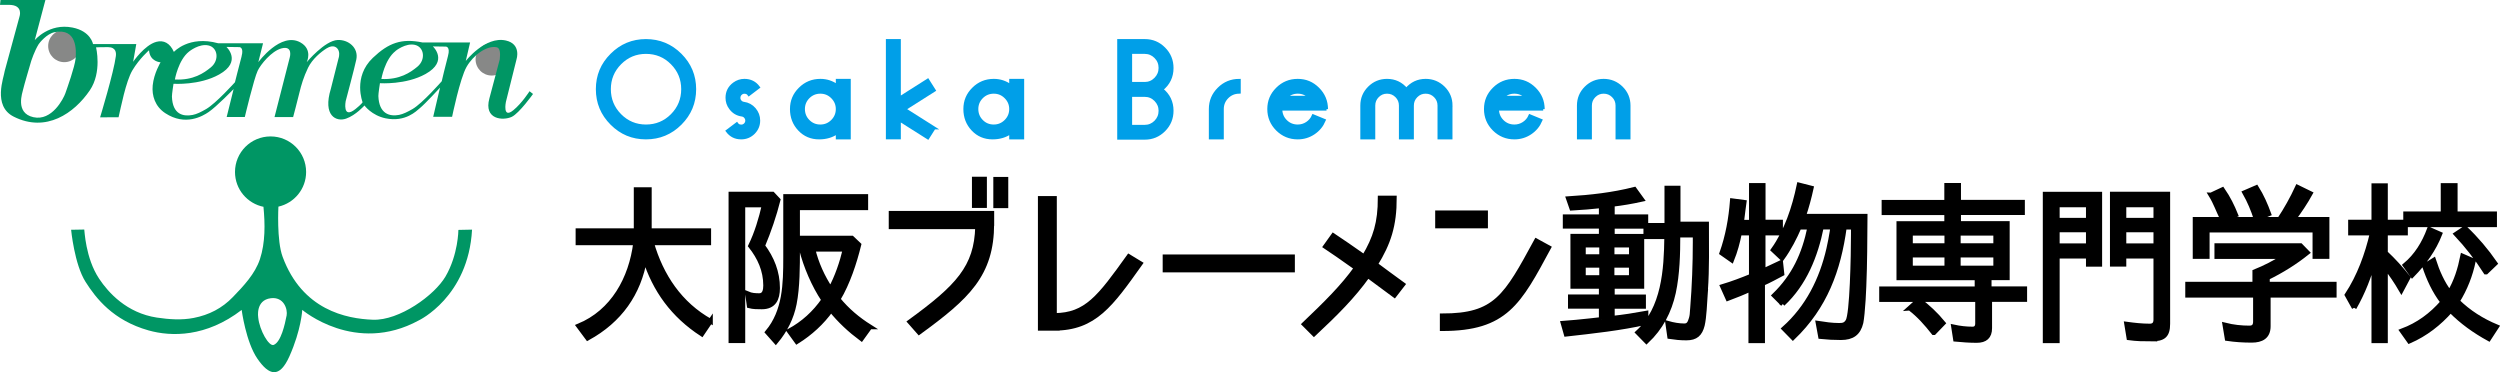 <?xml version="1.0" encoding="UTF-8"?><svg id="_レイヤー_2" xmlns="http://www.w3.org/2000/svg" viewBox="0 0 525.21 78.21"><defs><style>.cls-1{stroke:#000;stroke-miterlimit:10;}.cls-2{fill:#009fe8;stroke:#009fe8;stroke-width:.62px;}.cls-3{fill:#878887;}.cls-3,.cls-4{stroke-width:0px;}.cls-4{fill:#009664;}</style></defs><g id="_レイヤー_1-2"><path class="cls-4" d="M96.3,48.32s-.02,5.15-2.7,9.76c-2.32,3.97-9.73,9.3-15.27,9.09-5.59-.21-14.83-2.04-18.96-13.23-1.27-3.43-.88-10.5-.88-10.53,3.33-.75,5.82-3.72,5.82-7.28,0-4.13-3.34-7.47-7.47-7.47s-7.47,3.34-7.47,7.47c0,3.64,2.6,6.66,6.05,7.33h-.07c.35,3.58.4,7.53-.74,10.98-1.03,3.11-3.46,5.66-5.68,7.96-2.27,2.36-5.01,3.76-8.23,4.39-2.53.5-5.19.31-7.73-.07-6.36-.96-10.22-5.27-12.14-8.16-2.91-4.36-3.07-10.28-3.13-10.34l-2.76.05s.69,7.26,3.03,10.94c2.2,3.47,5.79,8.1,13.23,10.2,4.82,1.36,12.12,1.43,19.57-4.3,0,0,.88,6.73,3.31,10.25,2.43,3.53,4.63,4.19,6.72-.5,2.49-5.56,2.7-9.76,2.7-9.76,0,0,11.14,9.48,24.48,2.21,0,0,10.42-4.91,11.19-19.07l-2.87.06ZM60.2,66.34c-.34,1.77-1.16,5.51-2.7,6.12-1,.39-2.98-3.09-3.25-5.73,0,0-.64-3.68,2.65-4.08,2.7-.33,3.58,2.26,3.31,3.69"/><path class="cls-3" d="M16.9,9.67c0,1.87-1.52,3.39-3.39,3.39s-3.39-1.52-3.39-3.39,1.52-3.39,3.39-3.39,3.39,1.52,3.39,3.39"/><path class="cls-3" d="M106.69,12.48c0,1.87-1.52,3.39-3.39,3.39s-3.39-1.52-3.39-3.39,1.52-3.39,3.39-3.39,3.39,1.52,3.39,3.39"/><path class="cls-4" d="M111.24,19.18s-1.57,2.48-3.39,3.97c-2.32,1.9-1.57-1.74-1.57-1.74l2.23-8.93s1.07-3.22-2.23-3.97c-4.34-.98-8.43,4.3-8.43,4.3l.91-3.89h-10.01c-4.38-.91-7.11.08-10.42,3.23-4.25,4.04-2.15,9.34-2.15,9.34,0,0-.25.41-1.49,1.41-2.81,2.24-2.07-1.65-2.07-1.65,0,0,1.92-7.2,2.24-8.77.49-2.48-1.7-4.17-3.91-4.08-2.73.12-6.51,4.66-6.51,4.66,0,0,1.32-2.65-1.32-4.14-4.13-2.32-8.85,4.14-8.85,4.14l.99-3.97h-9.43c-6.16-1.7-9.3,1.82-9.3,1.82-.83-1.88-2.16-2.53-3.68-2.12-2.48.66-4.88,4.19-4.88,4.19l.66-3.72h-9.09s-.45-2.7-4.3-3.47c-4.96-.99-7.94,2.65-7.94,2.65L9.54,0H.11l-.11,1.02h1.88c3.14,0,2.2,2.53,2.2,2.53L.99,14.91c-.16,1.32-2.59,7.33,1.88,9.59,6.81,3.45,12.73-.72,15.99-5.51,2.61-3.84,1.32-9.04,1.32-9.04,0,0,.72-.05,2.48-.05s1.76,1.25,1.68,1.89c-.41,3.33-3.31,12.86-3.31,12.86l3.88-.02c.45-1.88,1.52-7.54,2.92-9.88,1.49-2.48,3.48-4.19,3.48-4.19.16,2.42,2.42,2.53,2.42,2.53,0,0-1.41,2.33-1.65,4.85-.21,2.15.5,4.44,2.65,5.84,4.2,2.76,7.83.63,9.11-.25,1.66-1.13,5.24-4.82,5.24-4.82l-1.46,5.87h3.81s1.92-8.08,2.71-9.73c.6-1.27,2.87-4.13,5.02-4.69,2.47-.63,1.71,1.93,1.71,1.93l-3.2,12.51h3.91s.94-3.53,1.32-5.13c.39-1.6.87-3.27,1.82-5.24.88-1.82,2.71-3.34,3.91-4.08,1.43-.88,2.27-.21,2.53.55.26.76-.05,1.6-.05,1.6l-1.6,6.34c-1.76,5.73,1.16,7,3.2,6.28,2.04-.71,3.86-2.76,3.86-2.76,0,0,1.49,2.09,4.46,2.7,4.17.85,6.48-1.57,7.14-2.11,1.18-.96,4.27-4.34,4.27-4.34l-1.43,6.12h3.97s1.65-8.05,3.03-10.47c1.38-2.43,4.22-4.57,6.34-4.13.68.14.8,1.18.64,2.54l-2.18,8.21c-1.22,4.46,2.89,4.72,4.71,3.86,1.57-.75,4.46-4.8,4.46-4.8l-.74-.58ZM15.88,12.32c-.17,1.71-1.76,6.17-2.15,7.28-.39,1.1-2.81,5.9-6.72,5.02-3.92-.88-2.26-5.24-2.15-5.84.11-.6,1.71-6.01,1.71-6.01,0,0,.66-2.04,1.54-3.47.17-.28,1.7-2.21,3.36-2.54,4.74-.94,4.57,3.86,4.41,5.57M39.72,10.83s2.11-1.74,4.09-1.28c1.95.45,2.31,3.09.5,4.59-1.45,1.2-3.72,2.77-7.57,2.56,0,0,.71-4.09,2.98-5.87M50.75,11.87c-.49,1.82-1.39,5.41-1.39,5.41,0,0-3.99,4.44-6.05,5.63-1.04.6-1.98,1.08-2.85,1.24-1.95.37-4.21-.07-4.34-3.86-.02-.46.33-2.69.33-2.69,0,0,5.44.38,9.59-1.95,4.88-2.73,1.53-5.79,1.53-5.79l2.73.04s.98,0,.45,1.94M83.09,10.71s2.11-1.74,4.09-1.28c1.94.46,2.31,3.09.5,4.59-1.45,1.2-3.72,2.77-7.56,2.57,0,0,.7-4.1,2.98-5.87M94.12,11.74c-.5,1.82-1.32,5.33-1.32,5.33,0,0-4.05,4.63-6.12,5.83-1.04.6-1.98,1.07-2.85,1.24-1.95.37-4.21-.19-4.34-3.97-.02-.46.33-2.69.33-2.69,0,0,5.44.38,9.59-1.94,4.88-2.73,1.53-5.79,1.53-5.79l2.73.04s.98,0,.45,1.94"/><path class="cls-1" d="M149.25,67.48l-1.81,2.68c-6.02-3.92-9.87-9.21-11.97-15.89-1.27,7.4-5.26,13.06-12.01,16.76l-1.89-2.54c7.22-2.97,11.03-9.97,11.97-17.48h-12.11v-2.54h12.22v-8.63h2.76v8.63h12.48v2.54h-12.01c2,6.96,5.98,12.91,12.37,16.47Z"/><path class="cls-1" d="M163.35,60.52c0,2.25-.76,3.95-3.3,3.95-.91,0-1.81,0-2.65-.22l-.36-2.54c.83.36,1.67.4,2.47.4,1.16,0,1.34-1.2,1.34-2.14,0-3.16-1.23-5.88-3.16-8.31,1.31-2.68,2.21-5.69,2.87-8.6h-4.5v28.51h-2.5v-30.79h8.74l1.16,1.23c-.83,3.26-1.92,6.46-3.23,9.61h-.04c1.99,2.65,3.16,5.59,3.16,8.89ZM182.75,68.68l-1.78,2.47c-2.39-1.78-4.53-3.77-6.38-6.06-1.92,2.68-4.35,4.9-7.18,6.67l-1.6-2.21c2.94-1.6,5.33-3.77,7.25-6.53-2.07-3.08-3.77-7.07-4.68-10.66h-.83c0,3.55,0,7.98-.69,11.46-.58,2.94-1.89,5.55-3.88,7.94l-1.74-1.96c3.7-4.43,3.81-10.16,3.81-15.71v-12.8h16.83v2.36h-14.33v6.38h11.43l1.45,1.38c-.94,3.81-2.32,8.02-4.35,11.43h-.04c1.92,2.36,4.17,4.24,6.71,5.84ZM174.48,60.74c1.38-2.5,2.43-5.62,3.08-8.38h-6.78c.69,2.94,2.03,5.88,3.7,8.38Z"/><path class="cls-1" d="M208.35,46.99c0,10.7-5.11,15.41-15.27,22.81l-1.92-2.18c10.08-7.33,14-11.46,14.22-19.98h-18.17v-2.83h21.15v2.18ZM206.83,43.18h-2.14v-5.55h2.14v5.55ZM211.32,43.22h-2.14v-5.55h2.14v5.55Z"/><path class="cls-1" d="M221.45,68.97h-2.9v-27.28h2.97v24.59c6.71-.04,9.5-3.81,15.63-12.37l2.39,1.45c-6.13,8.6-9.58,13.6-18.1,13.6Z"/><path class="cls-1" d="M244.76,53.96h26.77v2.76h-26.77v-2.76Z"/><path class="cls-1" d="M288.96,55.55c1.74,1.31,3.3,2.43,5.73,4.21l-1.74,2.25c-2.43-1.81-3.95-2.9-5.59-4.13-3.12,4.39-6.75,7.98-11.32,12.26l-2.03-2.03c4.68-4.46,8.09-7.83,10.95-11.82-2.97-2.14-5.3-3.7-6.49-4.5l1.63-2.28c1.63,1.09,3.84,2.58,6.49,4.46,2.39-3.99,3.37-7.22,3.37-12.37h2.97c0,5.73-1.2,9.47-3.99,13.96Z"/><path class="cls-1" d="M312.09,44.71v2.76h-10.08v-2.76h10.08ZM302.99,69.04v-2.68c11.24,0,13.38-3.99,19.77-15.74l2.58,1.41c-6.24,11.57-9.03,17.01-22.34,17.01Z"/><path class="cls-1" d="M358.32,61.03l-.04.51c-.14,1.99-.25,5.11-.65,6.78-.47,1.85-1.38,2.68-3.34,2.68-1.23,0-2.36-.11-3.52-.29l-.4-2.79c1.16.33,2.36.54,3.48.54.98,0,1.2-.73,1.45-1.52.18-.54.22-1.23.25-1.85,0-.15.04-.33.04-.47.36-4.53.54-9.18.54-13.71v-1.52h-3.63c0,3.95-.11,8.2-.94,12.08-.87,3.95-2.65,7.4-5.66,10.23l-1.81-1.85c5.48-5.01,5.98-13.17,6.06-20.13h-4.39v-2.18h-7.04v2.1h6.2v10.52h-6.2v2.21h6.56v1.99h-6.56v2.5c2.36-.25,4.75-.62,7.07-1.05v1.92c-5.22,1.2-11.21,1.85-16.76,2.47l-.65-2.29c1.85-.15,3.66-.29,5.51-.51l2.58-.29h-.07v-2.76h-6.49v-1.99h6.49v-2.21h-5.98v-10.52h5.98v-2.1h-7.58v-1.99h7.58v-2.32c-2.07.22-4.13.4-6.2.51l-.69-1.99c4.68-.29,9.29-.8,13.85-1.96l1.52,2.1c-2,.44-4.06.8-6.2,1.05h.04v2.61h7.04v1.81h4.42v-7.83h2.36v7.54h5.98c0,4.68.11,9.29-.22,13.96ZM332.64,53.92h3.84v-2.43h-3.84v2.43ZM332.64,58.31h3.84v-2.58h-3.84v2.58ZM342.73,53.92v-2.43h-4.06v2.43h4.06ZM338.66,58.31h4.06v-2.58h-4.06v2.58Z"/><path class="cls-1" d="M370.4,46.66h3.66v2.29h-3.66v7.98l3.7-1.74.25,2.32c-1.38.73-2.68,1.45-4.1,2.07h.04v12.01h-2.47v-10.88c-1.56.73-3.19,1.38-4.82,1.99l-1.12-2.5c2.07-.62,4.06-1.38,6.09-2.21h-.04v-9.03h-2.5c-.36,1.89-.91,3.88-1.63,5.66l-2.07-1.45c1.27-3.59,1.92-7.25,2.21-10.99l2.47.33-.18,1.31-.36,2.87h2.07v-7.73h2.47v7.73ZM374.53,63.86l-1.78-1.78c4.21-4.1,6.28-8.63,7.47-14.36h-2.25c-.94,2.18-2.1,4.46-3.59,6.53l-1.85-1.74c2.83-3.99,4.42-8.78,5.44-13.64l2.54.65c-.43,1.96-.98,4.03-1.63,5.91h12.95c-.04,4.97-.04,9.83-.25,14.76-.07,1.85-.18,3.74-.36,5.59l-.04.36c-.07.58-.11,1.12-.22,1.63-.54,2.25-1.85,3.16-4.21,3.16-1.45,0-2.87-.07-4.28-.22l-.51-2.79c1.41.22,2.9.44,4.39.44.87,0,1.38-.11,1.85-.87.91-1.38,1.16-13.67,1.16-18.32v-1.45h-1.89c-1.23,9.03-4.06,16.72-10.81,23.21l-1.85-1.89c4.97-4.42,7.91-10.3,9.39-16.76.29-1.27.51-2.47.72-3.74l.04-.47.07-.36h-2.39c-1.2,5.98-3.55,11.9-8.12,16.14Z"/><path class="cls-1" d="M408.97,42.49v-3.55h2.5v3.55h13.42v2.18h-13.42v2.29h10.23v11.39h-3.81v2.32h7.47v2.25h-7.36v6.02c0,1.78-.94,2.58-2.72,2.58-1.52,0-2.97-.11-4.46-.25l-.4-2.58c1.34.29,2.65.44,3.99.44.69,0,1.05-.44,1.05-1.16v-5.04h-20.17v-2.25h20.06v-2.32h-16.43v-11.39h10.05v-2.29h-13.17v-2.18h13.17ZM401.21,64.73l1.89-1.7c1.89,1.41,3.59,3.01,5.11,4.86l-1.92,1.99h-.07c-1.49-1.89-3.08-3.7-5-5.15ZM409,48.99h-7.65v2.61h7.65v-2.61ZM409,53.59h-7.65v2.72h7.65v-2.72ZM411.4,48.99v2.61h7.87v-2.61h-7.87ZM411.4,53.59v2.72h7.87v-2.72h-7.87Z"/><path class="cls-1" d="M432.2,53.81v17.77h-2.54v-30.79h11.46v14.73h-2.39v-1.7h-6.53ZM432.2,43.04v3.23h6.53v-3.23h-6.53ZM432.2,48.3v3.34h6.53v-3.34h-6.53ZM451.97,71.22c-1.63,0-3.19-.04-4.72-.25l-.47-2.87c1.6.22,3.19.4,4.86.4.83,0,1.27-.44,1.27-1.34v-13.35h-6.71v1.7h-2.43v-14.73h11.64v27.24c0,2.54-.98,3.19-3.45,3.19ZM446.2,43.04v3.23h6.71v-3.23h-6.71ZM446.2,48.3v3.34h6.71v-3.34h-6.71Z"/><path class="cls-1" d="M476.52,62.01v6.53c0,2.18-1.41,2.94-3.48,2.94-1.78,0-3.45-.11-5.15-.36l-.47-2.83c1.74.44,3.45.62,5.15.62.87,0,1.27-.44,1.27-1.34v-5.55h-14.25v-2.32h14.11v-2.61c2.07-.83,4.24-1.92,6.13-3.19h-14.11v-2.29h17.59l1.41,1.45c-2.58,2.07-5.37,3.81-8.42,5.3h.04v1.34h14.04v2.32h-13.86ZM464.51,40.97l2.39-1.12c1.23,1.78,2.07,3.52,2.79,5.3l-2.32.94h11.53c1.34-1.99,2.72-4.46,3.77-6.75l2.68,1.31c-.98,1.78-2.18,3.59-3.55,5.44h7.07v7.8h-2.54v-5.55h-22.63v5.55h-2.54v-7.8h5.8l-.11-.22c-.83-1.67-1.34-3.23-2.36-4.9ZM471.59,40.46l2.43-1.05c1.12,1.78,1.92,3.63,2.61,5.51l-2.58,1.05h-.07c-.62-1.89-1.38-3.74-2.39-5.51Z"/><path class="cls-1" d="M494.58,64.65l-1.49-2.68c2.58-3.92,4.24-8.49,5.29-13.02h-4.57v-2.29h4.9v-7.65h2.43v7.65h4.21v2.29h-4.21v4.17c1.71,1.6,3.3,3.34,4.75,5.19l-1.41,2.65c-1.05-1.81-2.14-3.41-3.34-4.93v15.56h-2.43v-17.08c-.98,3.52-2.29,6.93-4.14,10.16ZM513.19,63.46c-1.78-2.32-2.94-4.9-3.84-7.58l1.92-1.2c.76,2.36,1.85,4.86,3.34,6.78,1.42-2.32,2.21-4.93,2.76-7.65l2.25.98c-.62,3.01-1.74,5.88-3.37,8.49,2.39,2.36,5.19,4.1,8.23,5.37l-1.63,2.5c-2.97-1.63-5.66-3.55-8.02-5.95-2.39,2.72-5.26,4.97-8.67,6.46l-1.52-2.14c3.41-1.27,6.2-3.34,8.56-6.06ZM510.36,48.19l2.21.98c-1.27,3.23-3.3,6.06-5.8,8.63l-1.49-2.07c2.39-1.99,3.99-4.61,5.08-7.54ZM505.39,44.92h7.87v-5.95h2.54v5.95h8.27v2.29h-18.68v-2.29ZM516.02,49.17l1.85-1.23c2.36,2.25,4.46,4.72,6.31,7.4l-1.89,1.81h-.07c-1.85-2.9-3.92-5.55-6.2-7.98Z"/><path class="cls-2" d="M145.94,18.73c0,2.83-1,5.24-3,7.24-2,2-4.41,3-7.24,3s-5.22-1-7.21-3c-2-2-3-4.41-3-7.24s1-5.22,3-7.21c2-2,4.4-3,7.21-3s5.24,1,7.24,3c2,2,3,4.4,3,7.21ZM143.42,18.73c0-2.13-.75-3.95-2.25-5.46-1.5-1.51-3.32-2.26-5.46-2.26s-3.93.75-5.44,2.26c-1.5,1.51-2.25,3.33-2.25,5.46s.75,3.97,2.25,5.48c1.5,1.51,3.32,2.26,5.44,2.26s3.96-.75,5.46-2.26c1.5-1.51,2.25-3.34,2.25-5.48Z"/><path class="cls-2" d="M155.71,28.97c-1.22,0-2.19-.48-2.92-1.45l1.99-1.5c.19.27.45.42.77.45.32.05.61-.02.86-.21.26-.19.41-.45.46-.77.04-.32-.04-.61-.23-.86-.19-.26-.44-.41-.76-.46-1.01-.14-1.81-.62-2.41-1.43-.5-.65-.74-1.39-.74-2.2,0-1.22.49-2.2,1.49-2.94.65-.48,1.38-.72,2.17-.72,1.24,0,2.22.49,2.94,1.46l-1.99,1.51c-.19-.27-.45-.42-.77-.45-.32-.05-.61.02-.86.21-.26.19-.41.45-.46.77-.05.32.02.6.21.86.19.26.45.41.77.46.92.12,1.67.53,2.27,1.23.59.7.89,1.49.89,2.39,0,1.01-.36,1.86-1.07,2.58-.72.71-1.59,1.07-2.61,1.07Z"/><path class="cls-2" d="M178.42,28.97h-2.52v-1.14c-1.06.76-2.33,1.14-3.82,1.14-1.66,0-3.05-.59-4.15-1.76-1.11-1.17-1.66-2.61-1.66-4.3s.59-3.08,1.78-4.26c1.18-1.18,2.62-1.77,4.3-1.77,1.31,0,2.49.39,3.55,1.17v-1.17h2.52v12.09ZM175.9,22.91c0-.97-.35-1.8-1.05-2.5-.7-.7-1.53-1.04-2.51-1.04s-1.83.35-2.52,1.04c-.69.7-1.03,1.53-1.03,2.5s.34,1.83,1.03,2.52c.69.7,1.53,1.04,2.52,1.04s1.81-.35,2.51-1.04c.7-.7,1.05-1.54,1.05-2.52Z"/><path class="cls-2" d="M196.25,26.88l-1.32,2.08-5.99-3.79v3.79h-2.52V8.52h2.52v12.11l5.97-3.79,1.35,2.13-6.25,3.96,6.24,3.95Z"/><path class="cls-2" d="M214.85,28.97h-2.52v-1.14c-1.06.76-2.33,1.14-3.82,1.14-1.66,0-3.05-.59-4.15-1.76-1.11-1.17-1.66-2.61-1.66-4.3s.59-3.08,1.78-4.26c1.18-1.18,2.62-1.77,4.3-1.77,1.31,0,2.49.39,3.55,1.17v-1.17h2.52v12.09ZM212.33,22.91c0-.97-.35-1.8-1.05-2.5-.7-.7-1.53-1.04-2.51-1.04s-1.83.35-2.52,1.04c-.69.7-1.03,1.53-1.03,2.5s.34,1.83,1.03,2.52c.69.7,1.53,1.04,2.52,1.04s1.81-.35,2.51-1.04c.7-.7,1.05-1.54,1.05-2.52Z"/><path class="cls-2" d="M246.23,23.26c0,1.59-.56,2.95-1.68,4.08-1.12,1.12-2.47,1.69-4.04,1.69h-5.49V8.52h5.49c1.57,0,2.92.56,4.04,1.69,1.12,1.12,1.68,2.48,1.68,4.08,0,1.84-.73,3.34-2.17,4.49,1.45,1.15,2.17,2.65,2.17,4.49ZM243.71,14.27c0-.91-.32-1.68-.95-2.31-.63-.63-1.39-.95-2.27-.95h-2.96v6.52h2.96c.88,0,1.64-.32,2.27-.96.63-.64.95-1.41.95-2.3ZM243.71,23.27c0-.88-.32-1.64-.95-2.28-.63-.64-1.39-.95-2.27-.95h-2.96v6.5h2.96c.88,0,1.64-.32,2.27-.95.63-.64.95-1.41.95-2.31Z"/><path class="cls-2" d="M260.34,19.37c-.99,0-1.83.35-2.52,1.04-.69.7-1.03,1.53-1.03,2.5v6.06h-2.52v-6.06c0-1.66.59-3.08,1.78-4.26,1.18-1.18,2.62-1.77,4.3-1.77v2.49Z"/><path class="cls-2" d="M278.68,22.92h-9.6c0,.99.34,1.83,1.03,2.52.69.69,1.53,1.03,2.52,1.03.71,0,1.36-.19,1.95-.58.59-.39,1.03-.91,1.31-1.56l2.31.95c-.48,1.13-1.22,2.02-2.23,2.69-1.01.67-2.12,1-3.34,1-1.68,0-3.11-.59-4.3-1.77-1.18-1.18-1.78-2.61-1.78-4.29s.59-3.08,1.78-4.26c1.18-1.18,2.62-1.77,4.3-1.77s3.08.59,4.27,1.78c1.18,1.18,1.78,2.61,1.78,4.27ZM275.16,20.43c-.71-.71-1.55-1.06-2.52-1.06s-1.83.35-2.52,1.06h5.04Z"/><path class="cls-2" d="M304.83,22.18v6.79h-2.52v-6.79c0-.78-.27-1.44-.82-1.99-.55-.55-1.21-.82-1.99-.82s-1.41.27-1.96.82c-.55.55-.82,1.21-.82,1.99v6.79h-2.52v-6.79c0-.78-.27-1.44-.82-1.99-.55-.55-1.21-.82-1.99-.82s-1.41.27-1.96.82c-.55.55-.82,1.21-.82,1.99v6.79h-2.52v-6.79c0-1.47.52-2.72,1.55-3.75,1.03-1.03,2.29-1.55,3.75-1.55,1.64,0,3,.64,4.06,1.91,1.08-1.27,2.43-1.91,4.06-1.91,1.47,0,2.72.52,3.77,1.55,1.04,1.03,1.56,2.29,1.56,3.75Z"/><path class="cls-2" d="M324.2,22.92h-9.6c0,.99.34,1.83,1.03,2.52.69.69,1.53,1.03,2.52,1.03.71,0,1.36-.19,1.95-.58.59-.39,1.03-.91,1.31-1.56l2.31.95c-.48,1.13-1.22,2.02-2.23,2.69-1.01.67-2.12,1-3.34,1-1.68,0-3.11-.59-4.3-1.77-1.18-1.18-1.78-2.61-1.78-4.29s.59-3.08,1.78-4.26c1.18-1.18,2.62-1.77,4.3-1.77s3.08.59,4.27,1.78c1.18,1.18,1.78,2.61,1.78,4.27ZM320.67,20.43c-.71-.71-1.55-1.06-2.52-1.06s-1.83.35-2.52,1.06h5.04Z"/><path class="cls-2" d="M342.23,28.97h-2.52v-6.79c0-.78-.27-1.44-.82-1.99-.55-.55-1.21-.82-1.99-.82s-1.41.27-1.96.82c-.55.55-.82,1.21-.82,1.99v6.79h-2.52v-6.79c0-1.47.52-2.72,1.55-3.75,1.03-1.03,2.29-1.55,3.75-1.55s2.72.52,3.77,1.55c1.04,1.03,1.56,2.29,1.56,3.75v6.79Z"/></g></svg>